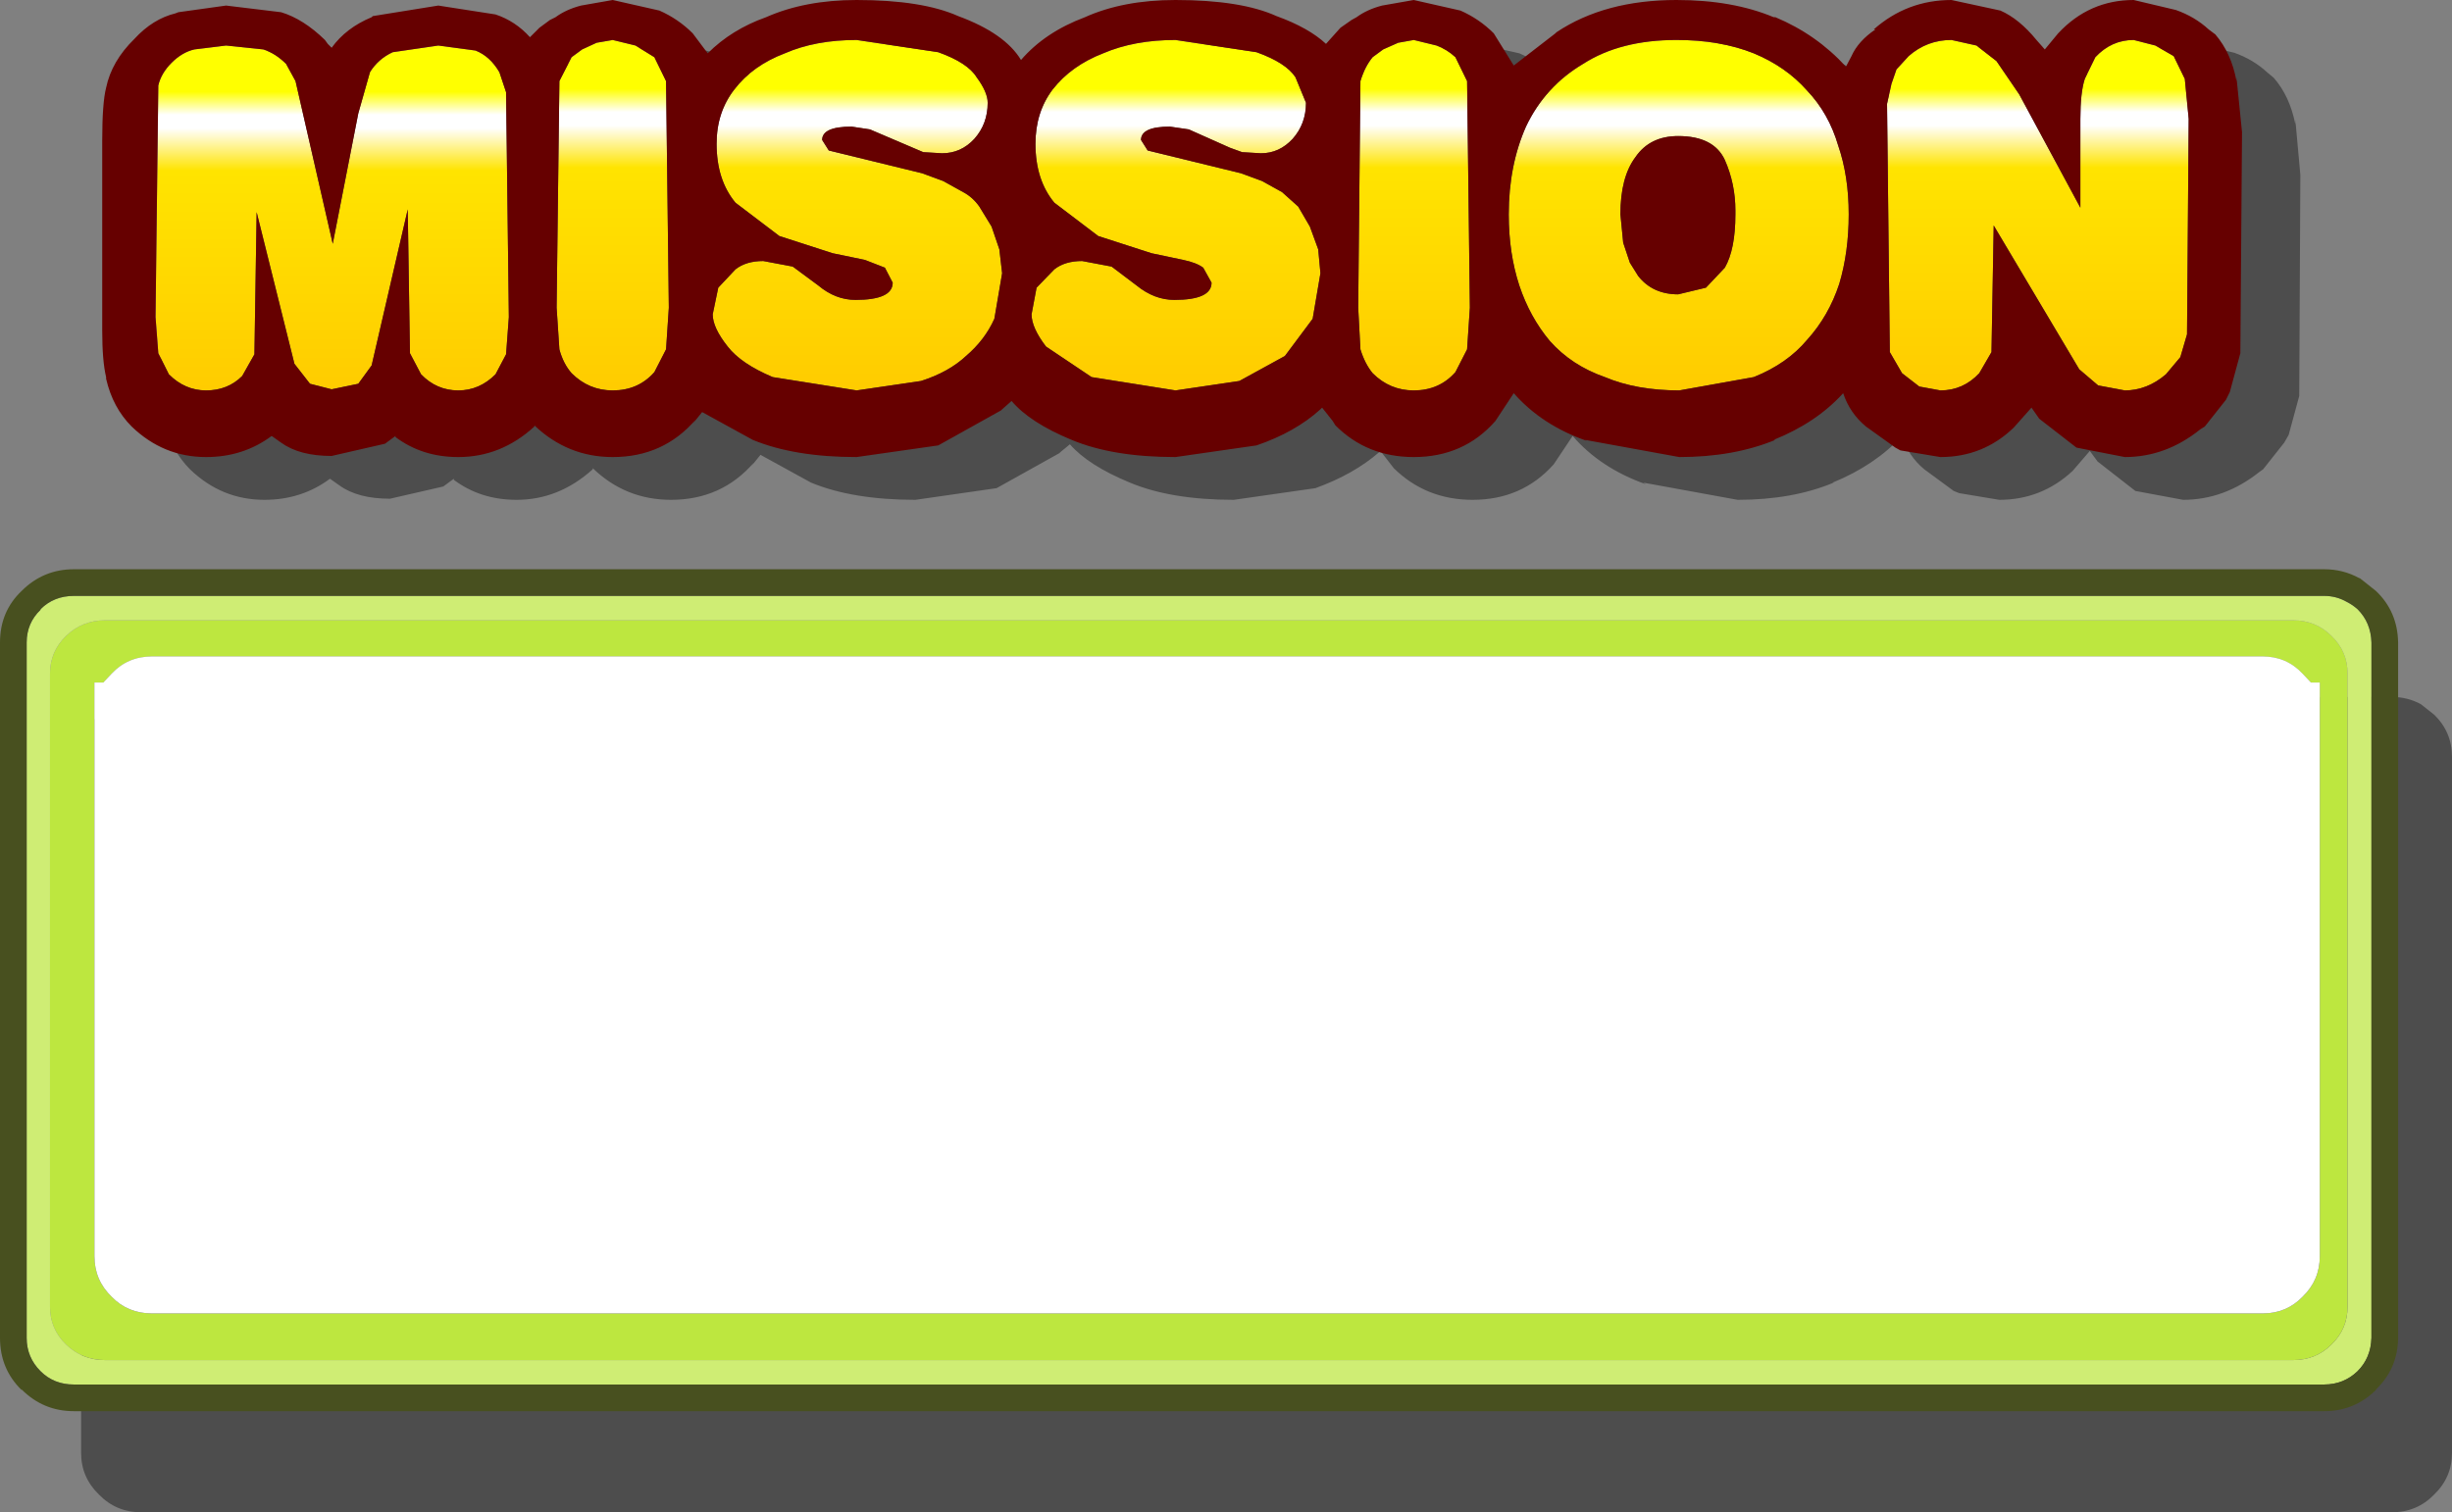 <?xml version="1.0" encoding="UTF-8" standalone="no"?>
<svg xmlns:xlink="http://www.w3.org/1999/xlink" height="136.15px" width="220.7px" xmlns="http://www.w3.org/2000/svg">
  <rect width="100%" height="100%" fill="#808080" stroke="none"/>
  <g transform="matrix(1.0, 0.0, 0.0, 1.0, -294.1, -213.4)">
    <path d="M468.15 219.9 L468.05 219.9 Q471.0 217.25 475.0 217.25 L479.45 218.2 Q481.1 218.9 482.7 220.85 L483.4 221.7 484.6 220.25 Q487.4 217.25 491.45 217.25 L495.2 218.15 Q496.9 218.75 498.15 219.9 L498.75 220.4 Q500.2 222.05 500.7 224.6 L500.7 224.2 501.15 229.15 501.05 249.05 500.1 252.55 499.7 253.25 497.8 255.65 497.45 255.9 Q494.3 258.4 490.6 258.4 L486.3 257.6 482.9 254.95 482.2 254.0 480.65 255.8 Q477.85 258.4 474.05 258.4 L470.45 257.8 469.95 257.6 467.3 255.65 Q465.85 254.45 465.3 252.65 462.85 255.3 459.05 256.85 L459.15 256.85 Q455.45 258.4 450.5 258.4 L442.0 256.85 442.25 257.0 Q438.15 255.55 435.65 252.65 L433.95 255.2 Q431.1 258.4 426.65 258.4 422.45 258.4 419.55 255.55 L418.35 254.0 418.25 254.1 Q415.95 256.1 412.5 257.35 L405.15 258.4 Q399.5 258.4 395.8 256.85 392.05 255.3 390.4 253.4 L389.55 254.1 389.45 254.2 383.8 257.35 376.5 258.4 Q370.85 258.4 367.1 256.85 L362.55 254.35 361.7 255.4 361.95 255.05 Q359.05 258.4 354.5 258.4 350.4 258.4 347.45 255.55 L347.45 255.65 Q344.4 258.4 340.6 258.4 337.35 258.4 334.95 256.6 L334.95 256.5 334.0 257.2 329.2 258.3 Q326.3 258.3 324.65 257.1 L323.8 256.5 Q321.25 258.4 317.9 258.4 314.05 258.4 311.2 255.65 309.5 253.95 308.9 251.35 L308.9 251.2 Q308.55 249.75 308.55 247.0 L308.55 230.0 Q308.55 226.5 308.9 225.2 309.4 222.75 311.45 220.75 313.1 218.95 315.15 218.45 L315.4 218.35 319.7 217.75 324.65 218.35 Q326.65 218.95 328.6 220.85 L328.85 221.2 329.2 221.6 Q330.5 219.75 332.8 218.8 L332.9 218.7 338.8 217.75 343.95 218.6 Q345.75 219.15 347.1 220.6 L347.9 219.8 348.9 219.05 349.35 218.8 Q350.3 218.1 351.65 217.75 L354.5 217.25 358.7 218.2 Q360.4 218.9 361.7 220.25 L363.05 222.05 Q365.2 219.9 368.3 218.8 371.8 217.25 376.5 217.25 382.35 217.25 385.6 218.7 389.8 220.25 391.25 222.65 393.4 220.1 397.0 218.8 400.45 217.25 405.15 217.25 411.05 217.25 414.3 218.7 417.15 219.75 418.7 221.2 L420.05 219.8 421.0 219.05 421.5 218.8 Q422.45 218.1 423.75 217.75 L426.65 217.25 430.85 218.2 Q432.5 218.9 433.85 220.25 L435.65 223.15 439.35 220.25 439.5 220.15 Q443.8 217.25 450.3 217.25 455.3 217.25 459.05 218.8 L459.15 218.8 Q462.85 220.35 465.5 223.25 L466.0 222.3 Q466.6 220.95 468.15 219.9" fill="#000000" fill-opacity="0.4" fill-rule="evenodd" stroke="none"/>
    <path d="M513.2 277.75 Q514.8 279.3 514.8 281.55 L514.8 344.2 Q514.8 346.4 513.2 347.95 511.65 349.55 509.4 349.55 L306.8 349.55 Q304.55 349.55 303.0 347.95 301.4 346.4 301.4 344.2 L301.4 281.55 Q301.4 279.3 303.0 277.75 304.55 276.15 306.8 276.15 L509.4 276.15 Q510.8 276.15 512.0 276.8 L513.2 277.75" fill="#000000" fill-opacity="0.4" fill-rule="evenodd" stroke="none"/>
    <path d="M497.75 272.5 L307.8 272.5 Q305.6 272.5 304.15 274.05 L303.4 274.85 302.6 274.85 302.6 326.5 Q302.6 328.65 304.15 330.15 305.6 331.65 307.8 331.65 L497.75 331.65 Q499.9 331.65 501.35 330.15 502.9 328.65 502.9 326.5 L502.9 274.85 502.1 274.85 501.35 274.05 Q499.9 272.5 497.75 272.5 M500.5 269.25 Q502.55 269.25 503.95 270.65 505.4 272.05 505.4 274.05 L505.4 331.05 Q505.4 333.05 503.95 334.45 502.55 335.85 500.5 335.85 L303.55 335.85 Q301.5 335.85 300.05 334.45 298.6 333.05 298.6 331.05 L298.6 274.05 Q298.6 272.05 300.05 270.65 301.5 269.25 303.55 269.25 L500.5 269.25" fill="#bde73f" fill-rule="evenodd" stroke="none"/>
    <path d="M500.5 269.25 L303.55 269.25 Q301.5 269.25 300.05 270.65 298.6 272.05 298.6 274.05 L298.6 331.05 Q298.6 333.05 300.05 334.45 301.5 335.85 303.55 335.85 L500.5 335.85 Q502.55 335.85 503.95 334.45 505.4 333.05 505.4 331.05 L505.4 274.05 Q505.4 272.05 503.95 270.65 502.55 269.25 500.5 269.25 M506.3 268.25 Q507.5 269.45 507.55 271.25 L507.55 333.85 Q507.5 335.65 506.3 336.85 505.05 338.05 503.3 338.05 L300.75 338.05 Q298.95 338.05 297.75 336.85 296.5 335.6 296.5 333.85 L296.5 271.25 Q296.5 269.5 297.75 268.3 L297.75 268.25 Q298.95 267.05 300.75 267.05 L503.3 267.05 Q504.4 267.05 505.35 267.6 505.85 267.85 506.3 268.25" fill="#cfed74" fill-rule="evenodd" stroke="none"/>
    <path d="M506.5 265.45 L507.95 266.6 Q509.9 268.45 509.95 271.25 L509.95 333.9 Q509.9 336.65 507.95 338.5 L507.95 338.55 Q506.0 340.45 503.3 340.45 L300.75 340.45 Q298.0 340.45 296.05 338.5 L296.05 338.55 Q294.1 336.65 294.1 333.85 L294.1 271.25 Q294.1 268.45 296.05 266.6 298.0 264.65 300.75 264.65 L503.3 264.65 Q505.0 264.65 506.45 265.45 L506.5 265.45 M506.3 268.25 Q505.85 267.85 505.35 267.6 504.4 267.05 503.3 267.05 L300.75 267.05 Q298.95 267.05 297.75 268.25 L297.75 268.3 Q296.5 269.5 296.5 271.25 L296.5 333.85 Q296.5 335.6 297.75 336.85 298.95 338.05 300.75 338.05 L503.3 338.05 Q505.05 338.05 506.3 336.85 507.5 335.65 507.55 333.85 L507.55 271.25 Q507.5 269.45 506.3 268.25" fill="#48501f" fill-rule="evenodd" stroke="none"/>
    <path d="M497.75 272.5 Q499.9 272.5 501.35 274.05 L502.1 274.85 502.9 274.85 502.9 326.5 Q502.9 328.65 501.35 330.15 499.9 331.65 497.75 331.65 L307.8 331.65 Q305.6 331.65 304.15 330.15 302.6 328.65 302.6 326.5 L302.6 274.85 303.4 274.85 304.15 274.05 Q305.6 272.5 307.8 272.5 L497.75 272.5" fill="#ffffff" fill-rule="evenodd" stroke="none"/>
    <path d="M464.8 219.65 L465.9 218.45 Q467.55 217.0 469.75 217.0 L472.0 217.5 473.8 218.9 475.85 221.9 481.35 232.1 481.35 224.1 Q481.35 221.7 481.75 220.5 L482.7 218.55 Q484.15 217.0 486.15 217.0 L488.1 217.5 489.75 218.45 490.75 220.5 491.1 224.1 490.95 243.5 490.35 245.55 489.05 247.1 Q487.35 248.55 485.35 248.55 L482.95 248.1 481.25 246.65 473.55 233.7 473.35 245.1 472.25 247.0 Q470.8 248.55 468.75 248.55 L466.85 248.2 465.3 247.0 464.2 245.1 463.95 222.75 464.35 220.95 464.8 219.65" fill="url(#gradient0)" fill-rule="evenodd" stroke="none"/>
    <path d="M383.0 222.65 Q383.0 224.55 381.8 225.9 380.6 227.2 378.9 227.2 L377.2 227.1 372.4 225.05 370.75 224.8 Q368.1 224.8 368.1 226.0 L368.7 226.95 377.1 229.0 379.0 229.7 380.8 230.7 Q381.65 231.15 382.25 232.0 L383.35 233.8 384.05 235.85 384.3 238.0 383.6 242.1 Q382.75 244.0 381.05 245.45 379.5 246.9 377.0 247.7 L371.2 248.55 363.65 247.35 Q360.8 246.15 359.6 244.6 358.25 242.9 358.25 241.7 L358.75 239.3 360.3 237.65 Q361.25 236.9 362.8 236.9 L365.45 237.4 367.75 239.1 Q369.3 240.4 371.1 240.4 374.45 240.4 374.45 238.85 L373.75 237.5 371.95 236.8 369.05 236.2 364.25 234.65 360.3 231.65 Q358.6 229.6 358.6 226.35 358.6 223.5 360.2 221.45 361.85 219.3 364.75 218.2 367.5 217.0 371.2 217.0 L378.55 218.1 Q381.2 219.05 382.0 220.35 383.0 221.7 383.0 222.65" fill="url(#gradient1)" fill-rule="evenodd" stroke="none"/>
    <path d="M410.7 220.35 L411.65 222.65 Q411.65 224.55 410.45 225.9 409.25 227.2 407.6 227.2 L405.9 227.1 404.8 226.7 401.1 225.05 399.4 224.8 Q396.8 224.8 396.8 226.0 L397.4 226.95 405.8 229.0 407.7 229.7 409.5 230.7 410.95 232.0 412.0 233.8 412.75 235.85 412.95 238.0 412.25 242.1 409.75 245.45 405.65 247.7 399.9 248.55 392.35 247.35 388.25 244.6 Q386.95 242.9 386.95 241.7 L387.4 239.3 389.0 237.65 Q389.95 236.9 391.5 236.9 L394.15 237.4 396.4 239.1 Q398.0 240.4 399.8 240.4 403.15 240.4 403.15 238.85 L402.4 237.5 Q401.8 237.05 400.6 236.8 L397.75 236.2 392.95 234.65 389.0 231.65 Q387.3 229.6 387.3 226.35 387.3 223.5 388.85 221.45 390.55 219.3 393.4 218.2 396.2 217.0 399.9 217.0 L407.2 218.1 Q409.85 219.05 410.7 220.35" fill="url(#gradient2)" fill-rule="evenodd" stroke="none"/>
    <path d="M423.4 217.5 Q424.35 217.85 425.1 218.55 L426.15 220.7 426.4 241.1 426.15 244.85 425.1 246.9 Q423.65 248.55 421.35 248.55 419.2 248.55 417.65 247.0 416.95 246.15 416.55 244.85 L416.35 241.1 416.55 220.7 Q416.95 219.4 417.65 218.55 L418.6 217.85 419.95 217.25 421.35 217.0 423.4 217.5" fill="url(#gradient3)" fill-rule="evenodd" stroke="none"/>
    <path d="M451.95 218.2 Q454.85 219.4 456.75 221.55 458.7 223.6 459.55 226.5 460.5 229.25 460.5 232.7 460.5 236.1 459.65 238.95 458.7 241.85 456.75 244.0 454.95 246.15 451.95 247.35 L445.25 248.55 Q441.4 248.55 438.55 247.35 435.55 246.3 433.6 244.1 431.8 241.95 430.85 239.1 429.9 236.2 429.9 232.7 429.9 228.3 431.45 224.8 433.15 221.2 436.6 219.15 439.95 217.0 445.0 217.0 448.95 217.0 451.95 218.2 M445.15 225.65 Q442.6 225.65 441.3 227.55 439.95 229.35 439.95 232.7 L440.2 235.25 440.8 237.05 441.55 238.25 Q442.85 239.9 445.15 239.9 L447.65 239.3 449.35 237.5 Q450.3 235.85 450.3 232.7 L450.3 232.35 Q450.3 229.95 449.35 227.8 448.35 225.65 445.15 225.65" fill="url(#gradient4)" fill-rule="evenodd" stroke="none"/>
    <path d="M339.9 241.95 L339.65 245.3 338.7 247.1 Q337.25 248.55 335.35 248.55 333.4 248.55 332.0 247.1 L331.0 245.2 330.8 232.25 327.55 246.3 326.35 247.95 323.95 248.45 322.0 247.95 320.6 246.15 317.2 232.5 317.0 245.3 315.9 247.25 Q314.6 248.55 312.65 248.55 310.75 248.55 309.3 247.1 L308.35 245.2 308.1 241.95 308.35 221.1 Q308.6 220.0 309.55 219.05 310.5 218.1 311.6 217.85 L314.45 217.5 317.8 217.85 Q318.9 218.2 319.85 219.15 L320.7 220.7 324.05 235.35 326.35 223.6 327.4 219.9 Q328.15 218.7 329.45 218.1 L333.55 217.5 336.9 217.95 Q338.2 218.45 339.05 219.9 L339.65 221.7 339.9 241.95" fill="url(#gradient5)" fill-rule="evenodd" stroke="none"/>
    <path d="M345.55 218.55 L346.5 217.85 347.8 217.25 349.25 217.0 351.3 217.5 353.0 218.55 354.05 220.7 354.3 241.1 354.05 244.85 353.0 246.9 Q351.55 248.55 349.25 248.55 347.1 248.55 345.55 247.0 344.8 246.15 344.45 244.85 L344.2 241.1 344.45 220.7 345.55 218.55" fill="url(#gradient6)" fill-rule="evenodd" stroke="none"/>
    <path d="M464.8 219.65 L464.35 220.95 463.95 222.75 464.2 245.1 465.3 247.0 466.85 248.2 468.75 248.55 Q470.8 248.55 472.25 247.0 L473.35 245.1 473.55 233.7 481.25 246.65 482.95 248.1 485.35 248.55 Q487.35 248.55 489.05 247.1 L490.35 245.55 490.95 243.5 491.1 224.1 490.75 220.5 489.75 218.45 488.1 217.5 486.15 217.0 Q484.15 217.0 482.7 218.55 L481.75 220.5 Q481.35 221.7 481.35 224.1 L481.35 232.1 475.85 221.9 473.8 218.9 472.0 217.5 469.75 217.0 Q467.55 217.0 465.9 218.45 L464.8 219.65 M460.75 218.45 Q461.35 217.1 462.9 216.05 L462.75 216.05 Q465.75 213.4 469.75 213.4 L474.15 214.35 Q475.85 215.1 477.4 217.0 L478.15 217.85 479.35 216.4 Q482.15 213.4 486.15 213.4 L489.95 214.3 Q491.65 214.9 492.9 216.05 L493.5 216.5 Q494.95 218.2 495.4 220.7 L495.4 220.35 495.9 225.3 495.75 245.2 494.8 248.7 494.45 249.4 492.55 251.8 492.15 252.05 Q489.05 254.55 485.35 254.55 L481.0 253.7 477.65 251.1 476.95 250.1 475.35 251.9 Q472.6 254.55 468.75 254.55 L465.15 253.95 464.7 253.7 462.05 251.8 Q460.6 250.6 460.0 248.8 457.6 251.45 453.75 253.0 L453.9 253.0 Q450.15 254.55 445.25 254.55 L436.75 253.0 436.95 253.1 Q432.9 251.7 430.35 248.8 L428.7 251.3 Q425.85 254.55 421.35 254.55 417.15 254.55 414.3 251.7 L414.05 251.3 413.1 250.1 412.95 250.25 Q410.7 252.3 407.2 253.5 L399.9 254.55 Q394.25 254.55 390.55 253.0 386.8 251.45 385.15 249.5 L384.3 250.25 384.2 250.35 378.55 253.5 371.2 254.55 Q365.6 254.55 361.85 253.0 L357.3 250.5 356.45 251.55 356.7 251.2 Q353.8 254.55 349.25 254.55 345.2 254.55 342.2 251.7 L342.2 251.8 Q339.2 254.55 335.35 254.55 332.1 254.55 329.7 252.75 L329.7 252.65 328.75 253.35 323.95 254.45 Q321.05 254.45 319.4 253.25 L318.55 252.65 Q316.0 254.55 312.65 254.55 308.8 254.55 305.95 251.8 304.25 250.1 303.65 247.5 L303.65 247.35 Q303.3 245.9 303.3 243.15 L303.3 226.1 Q303.3 222.65 303.65 221.3 304.15 218.9 306.2 216.9 307.85 215.1 309.9 214.6 L310.15 214.5 314.45 213.9 319.4 214.5 Q321.4 215.1 323.35 217.0 L323.6 217.35 323.95 217.7 Q325.25 215.9 327.55 214.95 L327.65 214.85 333.55 213.9 338.7 214.7 Q340.5 215.3 341.8 216.75 L342.65 215.9 343.6 215.2 344.1 214.95 Q345.05 214.25 346.4 213.9 L349.25 213.4 353.45 214.35 Q355.15 215.1 356.45 216.4 L357.8 218.2 Q359.95 216.05 363.05 214.95 366.55 213.4 371.2 213.4 377.1 213.4 380.35 214.85 384.55 216.4 386.0 218.8 388.15 216.3 391.75 214.95 395.2 213.4 399.9 213.4 405.8 213.4 409.0 214.85 411.9 215.9 413.45 217.35 L414.75 215.9 415.75 215.2 416.2 214.95 Q417.15 214.25 418.5 213.9 L421.35 213.4 425.55 214.35 Q427.25 215.1 428.55 216.4 L430.35 219.3 434.1 216.4 434.2 216.3 Q438.55 213.4 445.0 213.4 450.05 213.4 453.75 214.95 L453.9 214.95 Q457.6 216.5 460.25 219.4 L460.75 218.45 M445.15 225.65 Q448.35 225.65 449.35 227.8 450.3 229.95 450.3 232.35 L450.3 232.7 Q450.3 235.85 449.35 237.5 L447.65 239.3 445.15 239.9 Q442.85 239.9 441.55 238.25 L440.8 237.05 440.2 235.25 439.95 232.7 Q439.95 229.35 441.3 227.55 442.6 225.65 445.15 225.65 M451.95 218.2 Q448.95 217.0 445.0 217.0 439.95 217.0 436.6 219.15 433.15 221.2 431.45 224.8 429.9 228.3 429.9 232.7 429.9 236.2 430.85 239.1 431.8 241.95 433.6 244.1 435.55 246.3 438.55 247.35 441.4 248.55 445.25 248.55 L451.95 247.35 Q454.95 246.15 456.75 244.0 458.7 241.85 459.65 238.95 460.5 236.1 460.5 232.7 460.5 229.25 459.55 226.5 458.7 223.6 456.75 221.55 454.85 219.4 451.95 218.2 M423.4 217.5 L421.35 217.0 419.95 217.25 418.6 217.85 417.65 218.55 Q416.95 219.4 416.55 220.7 L416.35 241.1 416.55 244.85 Q416.95 246.15 417.65 247.0 419.2 248.55 421.35 248.55 423.65 248.55 425.1 246.9 L426.15 244.85 426.4 241.1 426.15 220.7 425.1 218.55 Q424.35 217.85 423.4 217.5 M410.7 220.35 Q409.85 219.05 407.2 218.1 L399.9 217.0 Q396.2 217.0 393.4 218.2 390.55 219.3 388.85 221.45 387.3 223.5 387.3 226.35 387.3 229.6 389.0 231.65 L392.95 234.65 397.75 236.2 400.6 236.8 Q401.8 237.05 402.4 237.5 L403.15 238.85 Q403.15 240.4 399.8 240.4 398.0 240.4 396.4 239.1 L394.15 237.4 391.5 236.9 Q389.95 236.9 389.0 237.65 L387.4 239.3 386.95 241.7 Q386.95 242.9 388.25 244.6 L392.35 247.35 399.9 248.55 405.65 247.7 409.75 245.45 412.25 242.1 412.95 238.0 412.75 235.85 412.0 233.8 410.95 232.0 409.5 230.7 407.7 229.7 405.8 229.0 397.4 226.95 396.8 226.0 Q396.8 224.8 399.4 224.8 L401.1 225.05 404.8 226.7 405.9 227.1 407.6 227.2 Q409.25 227.2 410.45 225.9 411.65 224.55 411.65 222.65 L410.7 220.35 M383.0 222.65 Q383.0 221.7 382.0 220.35 381.2 219.05 378.55 218.1 L371.2 217.0 Q367.5 217.0 364.75 218.2 361.85 219.3 360.2 221.45 358.6 223.5 358.6 226.35 358.6 229.6 360.3 231.65 L364.25 234.65 369.05 236.2 371.95 236.8 373.75 237.5 374.45 238.85 Q374.45 240.4 371.1 240.4 369.3 240.4 367.75 239.1 L365.45 237.4 362.8 236.9 Q361.25 236.9 360.3 237.65 L358.75 239.3 358.25 241.7 Q358.25 242.9 359.6 244.6 360.8 246.15 363.65 247.35 L371.2 248.55 377.0 247.7 Q379.5 246.9 381.05 245.45 382.75 244.0 383.6 242.1 L384.3 238.0 384.05 235.85 383.35 233.8 382.25 232.0 Q381.65 231.15 380.8 230.7 L379.0 229.7 377.1 229.0 368.7 226.95 368.1 226.0 Q368.1 224.8 370.75 224.8 L372.4 225.05 377.2 227.1 378.9 227.2 Q380.6 227.2 381.8 225.9 383.0 224.55 383.0 222.65 M345.55 218.55 L344.45 220.7 344.2 241.1 344.45 244.85 Q344.8 246.15 345.55 247.0 347.1 248.55 349.25 248.55 351.55 248.55 353.0 246.9 L354.05 244.85 354.3 241.1 354.05 220.7 353.0 218.55 351.3 217.5 349.25 217.0 347.8 217.25 346.5 217.85 345.55 218.55 M339.9 241.95 L339.65 221.7 339.05 219.9 Q338.2 218.45 336.9 217.95 L333.55 217.5 329.45 218.1 Q328.15 218.7 327.4 219.9 L326.35 223.6 324.05 235.35 320.7 220.7 319.85 219.15 Q318.9 218.2 317.8 217.85 L314.45 217.5 311.6 217.85 Q310.5 218.1 309.55 219.05 308.6 220.0 308.35 221.1 L308.1 241.95 308.35 245.2 309.3 247.1 Q310.75 248.55 312.65 248.55 314.6 248.55 315.9 247.25 L317.0 245.3 317.2 232.5 320.6 246.15 322.0 247.95 323.95 248.45 326.35 247.95 327.55 246.3 330.8 232.25 331.0 245.2 332.0 247.1 Q333.4 248.55 335.35 248.55 337.25 248.55 338.7 247.1 L339.65 245.3 339.9 241.95" fill="#660000" fill-rule="evenodd" stroke="none"/>
  </g>
  <defs>
    <linearGradient gradientTransform="matrix(0.0, 0.019, -0.017, 0.0, 477.55, 232.7)" gradientUnits="userSpaceOnUse" id="gradient0" spreadMethod="pad" x1="-819.2" x2="819.2">
      <stop offset="0.137" stop-color="#ffff00"/>
      <stop offset="0.204" stop-color="#ffffff"/>
      <stop offset="0.243" stop-color="#ffffff"/>
      <stop offset="0.365" stop-color="#ffe400"/>
      <stop offset="1.0" stop-color="#ffcc00"/>
    </linearGradient>
    <linearGradient gradientTransform="matrix(0.0, 0.019, -0.016, 0.0, 371.35, 232.7)" gradientUnits="userSpaceOnUse" id="gradient1" spreadMethod="pad" x1="-819.2" x2="819.2">
      <stop offset="0.137" stop-color="#ffff00"/>
      <stop offset="0.204" stop-color="#ffffff"/>
      <stop offset="0.243" stop-color="#ffffff"/>
      <stop offset="0.365" stop-color="#ffe400"/>
      <stop offset="1.0" stop-color="#ffcc00"/>
    </linearGradient>
    <linearGradient gradientTransform="matrix(0.0, 0.019, -0.016, 0.0, 400.0, 232.7)" gradientUnits="userSpaceOnUse" id="gradient2" spreadMethod="pad" x1="-819.2" x2="819.2">
      <stop offset="0.137" stop-color="#ffff00"/>
      <stop offset="0.204" stop-color="#ffffff"/>
      <stop offset="0.243" stop-color="#ffffff"/>
      <stop offset="0.365" stop-color="#ffe400"/>
      <stop offset="1.0" stop-color="#ffcc00"/>
    </linearGradient>
    <linearGradient gradientTransform="matrix(0.0, 0.019, -0.006, 0.0, 421.35, 232.7)" gradientUnits="userSpaceOnUse" id="gradient3" spreadMethod="pad" x1="-819.2" x2="819.2">
      <stop offset="0.137" stop-color="#ffff00"/>
      <stop offset="0.204" stop-color="#ffffff"/>
      <stop offset="0.243" stop-color="#ffffff"/>
      <stop offset="0.365" stop-color="#ffe400"/>
      <stop offset="1.0" stop-color="#ffcc00"/>
    </linearGradient>
    <linearGradient gradientTransform="matrix(0.0, 0.019, -0.019, 0.0, 445.25, 232.7)" gradientUnits="userSpaceOnUse" id="gradient4" spreadMethod="pad" x1="-819.2" x2="819.2">
      <stop offset="0.137" stop-color="#ffff00"/>
      <stop offset="0.204" stop-color="#ffffff"/>
      <stop offset="0.243" stop-color="#ffffff"/>
      <stop offset="0.365" stop-color="#ffe400"/>
      <stop offset="1.0" stop-color="#ffcc00"/>
    </linearGradient>
    <linearGradient gradientTransform="matrix(0.0, 0.019, -0.019, 0.0, 324.05, 232.95)" gradientUnits="userSpaceOnUse" id="gradient5" spreadMethod="pad" x1="-819.2" x2="819.2">
      <stop offset="0.137" stop-color="#ffff00"/>
      <stop offset="0.204" stop-color="#ffffff"/>
      <stop offset="0.243" stop-color="#ffffff"/>
      <stop offset="0.365" stop-color="#ffe400"/>
      <stop offset="1.0" stop-color="#ffcc00"/>
    </linearGradient>
    <linearGradient gradientTransform="matrix(0.0, 0.019, -0.006, 0.0, 349.25, 232.7)" gradientUnits="userSpaceOnUse" id="gradient6" spreadMethod="pad" x1="-819.2" x2="819.2">
      <stop offset="0.137" stop-color="#ffff00"/>
      <stop offset="0.204" stop-color="#ffffff"/>
      <stop offset="0.243" stop-color="#ffffff"/>
      <stop offset="0.365" stop-color="#ffe400"/>
      <stop offset="1.0" stop-color="#ffcc00"/>
    </linearGradient>
  </defs>
</svg>

